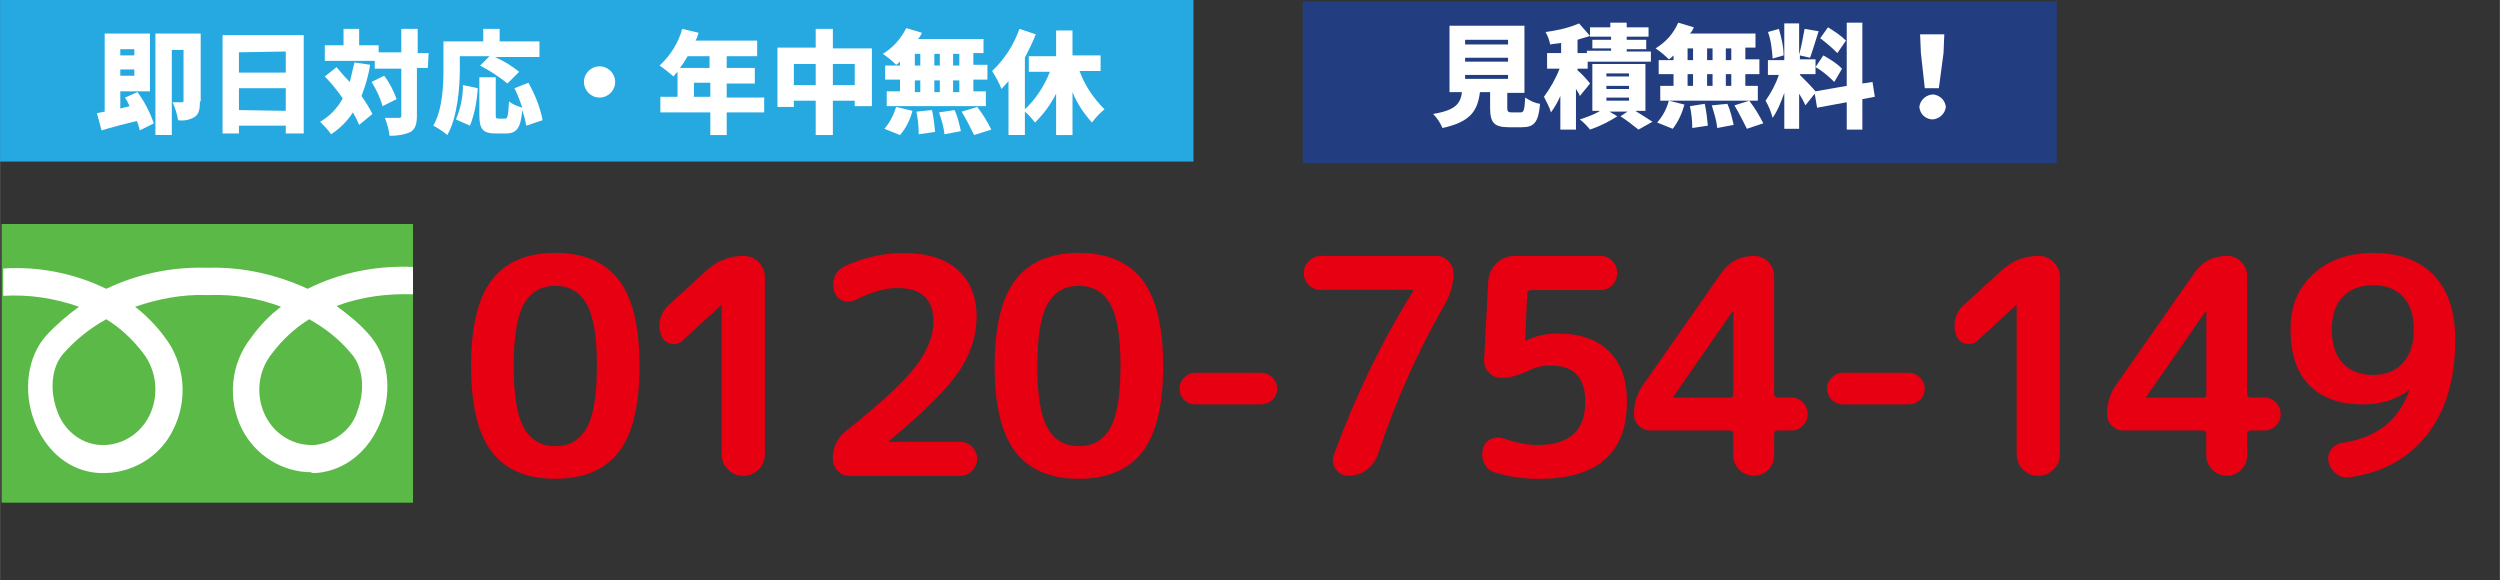 <?xml version="1.0" encoding="UTF-8"?><svg id="_レイヤー_1" xmlns="http://www.w3.org/2000/svg" width="112.98mm" height="26.22mm" viewBox="0 0 320.26 74.33"><rect x="0" y="0" width="320.26" height="74.33" fill="#333333" stroke="none"/><defs><style>.cls-1{fill:#e60012;}.cls-2{fill:#fff;}.cls-3{fill:#223e80;}.cls-4{fill:#5bb947;}.cls-5{fill:#25a9e0;}</style></defs><rect class="cls-3" x="166.89" y=".2" width="96.59" height="20.7"/><path class="cls-2" d="M194.79,14.4c.4,0,.5-.2.6-1.9.6.4,1.2.7,1.9.8-.2,2.4-.8,3-2.3,3h-1.7c-1.9,0-2.4-.6-2.4-2.5v-2h-1.3c-.3,2.3-1.1,3.8-4.8,4.6-.3-.7-.7-1.3-1.2-1.8,3-.5,3.5-1.4,3.7-2.8h-1.6V3.3h9.6v8.6h-2.2v1.9c0,.5.1.6.6.6h1.1,0ZM187.69,5.7h5.5v-.6h-5.5v.6ZM187.69,7.9h5.5v-.5h-5.5v.5ZM187.69,10.1h5.5v-.5h-5.5v.5Z"/><path class="cls-2" d="M202.39,12.3c-.1-.3-.3-.6-.5-.9v5.2h-2v-4.3c-.3.7-.7,1.4-1.2,2.1-.2-.7-.6-1.4-.9-2,.8-1.1,1.5-2.3,2-3.6h-1.6v-2h1.8v-1.3c-.5.1-1,.1-1.4.2-.1-.5-.3-1.1-.6-1.6,1.5-.2,2.9-.5,4.3-1.1l1.4,1.6c-.5.2-1.1.3-1.6.5v1.7h1.2v-.3h3.1v-.3h-2.4v-1.1h2.4v-.4h-2.7v-1.2h2.6v-.6h2.1v.6h2.8v1.2h-2.8v.4h2.5v1.2h-2.5v.3h3.1v1.3h-8.1v.9h-1.3v.2c.5.4,1.4,1.4,1.6,1.7l-1.3,1.6h0ZM209.49,14.2c.8.5,1.6,1,2.2,1.4l-1.8,1c-.5-.4-1.5-1.2-2.3-1.7l.9-.6h-2.3l1,.6c-1.1.7-2.3,1.3-3.5,1.7-.4-.5-.8-.9-1.3-1.3.9-.3,1.8-.6,2.6-1.1h-1v-6h6.8v6h-1.3,0ZM205.79,9.8h2.9v-.4h-2.9v.4ZM205.79,11.4h2.9v-.4h-2.9v.4ZM205.79,12.9h2.9v-.4h-2.9v.4Z"/><path class="cls-2" d="M214.39,7.1c-.2.2-.4.4-.6.5-.5-.5-1.1-1-1.7-1.4,1.3-.8,2.3-1.9,2.9-3.3l2,.6c-.1.3-.3.6-.5.8h8.4v1.8h-1.3v1.5h1.8v1.9h-1.8v1.5h1.6v1.9h-12.5v-1.9h1.7v-1.5h-1.9v-1.8h1.9v-.6h0ZM212.29,15.7c.7-.8,1.2-1.7,1.5-2.8l2,.5c-.3,1.1-.8,2.2-1.5,3.1,0,0-2-.8-2-.8ZM216.19,7.7h.7v-1.5h-.7v1.5ZM216.19,11h.7v-1.5h-.7v1.5ZM218.39,13.3c.2.9.3,1.8.4,2.8l-2,.3c0-.9-.1-1.9-.3-2.8l1.9-.3h0ZM219.39,7.7v-1.5h-.7v1.5h.7ZM218.69,9.5v1.5h.7v-1.5h-.7ZM221.29,13.3c.4.9.6,1.8.8,2.7l-2.1.4c-.1-1-.4-1.9-.7-2.9l2-.2ZM221.79,6.2h-.7v1.5h.7v-1.5ZM221.79,9.5h-.7v1.5h.7v-1.5ZM224.09,12.9c.7.9,1.3,1.9,1.8,2.9l-2.1.7c-.5-1-1-2-1.6-3l1.9-.6h0Z"/><path class="cls-2" d="M238.58,12.7v3.9h-2v-3.5l-3.8.7-.3-1.8-1.2,1.5c-.2-.5-.5-1-.8-1.5v4.5h-1.9v-4.6c-.4,1.1-.8,2.2-1.5,3.2-.2-.8-.5-1.5-.9-2.2.7-1,1.3-2.1,1.7-3.3h-1.4v-1.9h2.1V3h1.9v4c.3-1.1.5-2.2.7-3.3l1.8.3c-.4,1.2-.8,2.6-1.1,3.4l-1.3-.3v.5h2v1.9h-2v.1c.7.7,1.4,1.4,2,2.1l4-.7V2.9h2v7.8l1.3-.2.3,1.9-1.6.3ZM227.09,7.5c-.1-1.2-.2-2.3-.6-3.4l1.4-.4c.3,1.1.6,2.2.6,3.4l-1.4.4ZM233.58,7.1c.9.5,1.7,1,2.4,1.7l-1,1.7c-.7-.7-1.5-1.4-2.4-1.9l1-1.5ZM235.38,6.8c-.7-.7-1.4-1.3-2.2-1.9l1-1.4c.8.5,1.6,1,2.3,1.7l-1.1,1.6Z"/><path class="cls-2" d="M245.88,13.7c.1-.9.9-1.6,1.8-1.6.8.1,1.5.7,1.6,1.6-.1.9-.9,1.6-1.8,1.6-.9-.1-1.5-.7-1.6-1.6ZM246.08,6.8l-.1-2.4h3.1l-.1,2.4-.6,4.5h-1.8l-.5-4.5h0Z"/><rect class="cls-4" x=".2" y="28.7" width="52.7" height="35.7"/><path class="cls-2" d="M39.9,60.5c-3.8,0-7.2-2.2-8.9-5.5-1.9-3.8-1.5-8.4,1.2-11.8,1.1-1.5,2.3-2.8,3.8-3.9-2.9-1.1-6-1.6-9.1-1.5h-.5c-3.1-.1-6.2.5-9.1,1.5,1.4,1.1,2.7,2.4,3.8,3.9,2.6,3.4,3,8,1.1,11.8-1.7,3.6-5.5,5.8-9.5,5.6-3.7-.2-6.8-2.7-8.3-6.6s-.9-8.3,1.5-11c1.3-1.4,2.7-2.6,4.2-3.7-3.1-1.1-6.4-1.6-9.7-1.4v-3.5c4.5-.3,9.1.6,13.2,2.6,4-1.9,8.3-2.8,12.7-2.7h.5c4.4-.1,8.7.9,12.6,2.7,4.2-2.1,8.8-3,13.5-2.8v3.5c-3.3-.1-6.6.3-9.8,1.5,1.5,1.1,3,2.3,4.2,3.7,2.4,2.7,3,7.1,1.5,11s-4.6,6.4-8.3,6.7h-.6v-.1ZM39.6,40.9c-1.8,1.1-3.4,2.6-4.7,4.3-1.9,2.3-2.2,5.5-.9,8.1,1.2,2.4,3.7,3.9,6.4,3.7,2.5-.3,4.7-2,5.4-4.4,1-2.7.7-5.7-.9-7.4-1.4-1.7-3.3-3.2-5.3-4.3ZM13.6,40.9c-2,1.1-3.9,2.6-5.4,4.3-1.6,1.7-1.9,4.7-.9,7.4.8,2.4,2.9,4.2,5.4,4.4,2.7.2,5.2-1.3,6.4-3.7,1.3-2.6,1-5.8-.8-8.1-1.3-1.7-2.9-3.2-4.7-4.3h0Z"/><rect class="cls-5" width="152.89" height="20.7"/><path class="cls-2" d="M17.6,11.8c.9,1.2,1.6,2.6,2.1,4l-1.8.9c-.1-.4-.2-.8-.4-1.2-1.6.4-3.2.8-4.5,1.2l-.6-2.2,1-.2V4.3h5.8v7.4h-3.8v2.2l1.2-.3c-.2-.4-.4-.8-.6-1.1l1.6-.7ZM15.4,6.3v.8h1.8v-.8h-1.8ZM17.2,9.8v-.9h-1.8v.8h1.8v.1ZM25.6,13c0,1-.1,1.6-.7,2-.7.4-1.4.5-2.1.4-.1-.8-.4-1.6-.7-2.3h1.2c.2,0,.2-.1.2-.2v-6.5h-1.5v10.9h-2.1V4.3h5.8v8.7h-.1Z"/><path class="cls-2" d="M38.9,4.5v12.6h-2.3v-1h-6v1h-2.1V4.5h10.4ZM30.6,6.7v2.6h6v-2.7l-6,.1ZM36.6,14.2v-2.9h-6v2.8l6,.1Z"/><path class="cls-2" d="M47.4,8.3c-.2,1.4-.6,2.7-1.1,4,.5.7,1,1.5,1.4,2.3l-1.7,1.4c-.2-.5-.5-1.1-.8-1.6-.7,1.1-1.7,2.1-2.8,2.8-.4-.6-.9-1.1-1.4-1.6,1.2-.7,2.2-1.7,2.9-3-.7-1-1.5-2-2.3-2.8l1.5-1.2c.5.6,1.1,1.3,1.7,1.9.2-.8.4-1.7.6-2.5,0,0,2,.3,2,.3ZM54.8,8.7h-1.4v6.1c0,1.1-.2,1.7-.8,2.1-.9.4-1.8.5-2.7.5-.1-.8-.3-1.5-.6-2.3h1.8c.3,0,.3-.1.3-.3v-6h-3.4v-1h-6.4v-2h2.4v-2.1h2v2.1h2.5v.9h2.9v-3h2.1v3.1h1.4l-.1,1.9ZM49.2,9.7c.7.9,1.2,1.9,1.6,3l-1.8.9c-.3-1.1-.8-2.1-1.4-3.1l1.6-.8Z"/><path class="cls-2" d="M58.9,8.8c0,2.4-.3,6.2-1.6,8.5-.6-.5-1.2-.9-1.8-1.2,1.2-2.1,1.3-5.2,1.3-7.3v-3.5h5.1v-1.6h2.1v1.6h5.1v2h-5.7c1.1.5,2.1,1.1,3.1,1.9l-1.5,1.5c-1.1-.9-2.2-1.6-3.5-2.3l1.2-1.2h-3.8v1.6ZM58.4,15.3c.6-1.4.9-2.9.9-4.4l1.9.4c-.1,1.6-.4,3.3-1,4.8,0,0-1.8-.8-1.8-.8ZM67.4,16.1c-.1-.7-.3-1.4-.5-2-.2,2.3-.7,3-2.1,3h-1.3c-1.7,0-2.1-.6-2.1-2.4v-4.8h2.1v4.7c0,.5,0,.6.4.6h.8c.3,0,.4-.3.5-2.2.5.4,1.1.6,1.7.8-.3-.9-.6-1.7-1-2.5l1.8-.7c.8,1.5,1.5,3.1,1.8,4.8,0,0-2.1.7-2.1.7Z"/><path class="cls-2" d="M76.8,8.5c1.1,0,2,.9,2,2s-.9,2-2,2-2-.9-2-2,.9-2,2-2Z"/><path class="cls-2" d="M97.89,14.4h-4.8v2.9h-2.1v-2.9h-6.4v-2h2.2v-3.2c-.2.2-.4.4-.5.6-.6-.5-1.2-1-1.8-1.4,1.4-1.3,2.4-2.9,2.9-4.7l2.1.5c-.1.3-.2.7-.4,1h7.9v2h-3.9v1.5h3.6v2h-3.6v1.8h4.8v1.9ZM88.09,7.2c-.3.5-.6,1-1,1.5h3.8v-1.5h-2.8ZM90.99,12.4v-1.8h-2.1v1.8h2.1Z"/><path class="cls-2" d="M111.69,6.1v7.5h-2.2v-.7h-2.8v4.4h-2.2v-4.4h-2.8v.8h-2.1v-7.6h4.9v-2.4h2.2v2.5h5v-.1ZM104.49,10.9v-2.7h-2.8v2.7h2.8ZM109.49,10.9v-2.7h-2.8v2.7h2.8Z"/><path class="cls-2" d="M115.39,7.8c-.2.2-.4.4-.6.5-.5-.5-1.1-1-1.7-1.4,1.3-.8,2.3-1.9,3-3.3l2,.6c-.1.3-.3.6-.5.8h8.4v1.8h-1.3v1.5h1.8v1.9h-1.8v1.5h1.6v1.9h-12.7v-1.9h1.7v-1.5h-1.9v-1.8h1.9v-.6h.1ZM113.29,16.5c.7-.8,1.2-1.8,1.5-2.8l2.1.5c-.3,1.1-.8,2.2-1.6,3.1l-2-.8ZM117.19,8.4h.7v-1.5h-.7v1.5ZM117.19,11.8h.7v-1.5h-.7v1.5ZM119.39,14.1c.2.9.3,1.8.4,2.8l-2.1.3c0-1-.1-1.9-.3-2.9l2-.2ZM120.39,8.4v-1.5h-.7v1.5h.7ZM119.69,10.3v1.5h.7v-1.5h-.7ZM122.29,14.1c.4.9.6,1.8.8,2.7l-2.1.4c-.1-1-.4-1.9-.7-2.8,0,0,2-.3,2-.3ZM122.89,6.9h-.8v1.5h.8v-1.5ZM122.89,10.3h-.8v1.5h.8v-1.5ZM125.19,13.7c.7.9,1.3,1.9,1.8,2.9l-2.2.7c-.5-1-1-2-1.6-3,0,0,2-.6,2-.6Z"/><path class="cls-2" d="M138.29,9.1c.7,1.9,1.8,3.5,3.2,4.9-.6.5-1.1,1-1.6,1.7-1-1.1-1.9-2.4-2.5-3.9v5.5h-2.1v-5.3c-.7,1.4-1.6,2.6-2.7,3.7-.4-.5-.8-1-1.3-1.4v3h-2.1v-6.9c-.3.3-.6.7-.9,1-.3-.8-.7-1.5-1.2-2.3,1.6-1.5,2.8-3.4,3.5-5.4l2.1.7c-.4,1-.9,2-1.4,3v6.6c1.4-1.3,2.5-3,3.2-4.8h-2.7v-2h3.5v-3.3h2.1v3.2h3.6v2h-2.7Z"/><path class="cls-1" d="M79.25,57.91c-1.78,2.29-4.49,3.43-8.12,3.43s-6.33-1.14-8.12-3.43c-1.78-2.29-2.67-5.96-2.67-11.02s.89-8.74,2.67-11.04c1.78-2.3,4.49-3.45,8.12-3.45s6.33,1.15,8.12,3.45c1.78,2.3,2.67,5.98,2.67,11.04s-.89,8.73-2.67,11.02ZM75.14,38.94c-.88-1.54-2.22-2.32-4.01-2.32s-3.13.77-4.01,2.32c-.88,1.54-1.32,4.19-1.32,7.95s.44,6.4,1.32,7.95c.88,1.54,2.22,2.32,4.01,2.32s3.13-.77,4.01-2.32c.88-1.54,1.32-4.19,1.32-7.95s-.44-6.4-1.32-7.95Z"/><path class="cls-1" d="M87.45,43.63c-.43.4-.94.53-1.53.4-.59-.14-.99-.47-1.19-1-.28-.68-.33-1.38-.17-2.09.16-.72.52-1.32,1.07-1.83l4.82-4.41c1.36-1.26,2.95-1.9,4.78-1.92.78,0,1.43.27,1.96.81.53.54.79,1.2.79,1.98v22.6c0,.78-.27,1.44-.81,1.98s-1.19.81-1.96.81-1.42-.27-1.96-.81c-.54-.54-.81-1.2-.81-1.98v-19.06l-.04-.04-.04.04-4.93,4.52Z"/><path class="cls-1" d="M125.1,40.62c0,2.41-.76,4.74-2.28,6.99-1.52,2.25-4.49,5.2-8.91,8.87l-.08.08s.01.04.04.04h9.12c.6,0,1.12.21,1.54.64.43.43.64.94.64,1.53s-.21,1.11-.64,1.54c-.43.44-.94.66-1.54.66h-14.16c-.6,0-1.11-.22-1.53-.66-.41-.44-.62-.95-.62-1.53,0-1.46.55-2.64,1.66-3.54,4.44-3.54,7.43-6.3,8.95-8.29,1.52-1.98,2.28-3.9,2.28-5.76,0-2.86-1.53-4.29-4.6-4.29-1.56,0-3.37.51-5.42,1.54-.5.25-1.03.28-1.58.08s-.92-.58-1.09-1.13c-.2-.65-.19-1.28.02-1.88.21-.6.62-1.05,1.22-1.36,2.46-1.15,5.01-1.73,7.65-1.73,3.01,0,5.32.72,6.93,2.17,1.61,1.44,2.41,3.46,2.41,6.05Z"/><path class="cls-1" d="M146.33,57.91c-1.78,2.29-4.49,3.43-8.12,3.43s-6.33-1.14-8.12-3.43c-1.78-2.29-2.67-5.96-2.67-11.02s.89-8.74,2.67-11.04c1.78-2.3,4.49-3.45,8.12-3.45s6.33,1.15,8.12,3.45c1.78,2.3,2.67,5.98,2.67,11.04s-.89,8.73-2.67,11.02ZM142.22,38.94c-.88-1.54-2.22-2.32-4.01-2.32s-3.13.77-4.01,2.32c-.88,1.54-1.32,4.19-1.32,7.95s.44,6.4,1.32,7.95c.88,1.54,2.22,2.32,4.01,2.32s3.13-.77,4.01-2.32c.88-1.54,1.32-4.19,1.32-7.95s-.44-6.4-1.32-7.95Z"/><path class="cls-1" d="M153.17,51.81c-.58,0-1.07-.19-1.47-.58-.4-.39-.6-.87-.6-1.43s.21-1.05.62-1.45c.41-.4.9-.6,1.45-.6h8.33c.58,0,1.07.2,1.49.6.41.4.62.88.62,1.45s-.21,1.04-.62,1.43c-.41.39-.91.58-1.49.58h-8.33Z"/><path class="cls-1" d="M169.2,37.15c-.6,0-1.12-.21-1.54-.64-.43-.43-.64-.94-.64-1.53s.22-1.1.66-1.54c.44-.44.95-.66,1.53-.66h14.77c.6,0,1.12.22,1.56.66.44.44.66.96.66,1.56,0,1.36-.38,2.7-1.13,4.03-3.39,5.85-6.24,12.24-8.55,19.17-.28.83-.76,1.49-1.45,2-.69.5-1.46.75-2.32.75-.7,0-1.25-.28-1.64-.85s-.47-1.17-.24-1.83c2.79-7.61,6.18-14.6,10.17-20.98v-.08c0-.05-.03-.08-.08-.08h-11.75Z"/><path class="cls-1" d="M196.98,57.01c4.09,0,6.13-1.86,6.1-5.58,0-3.06-1.47-4.6-4.41-4.6-.78,0-1.48.11-2.11.34-.15.05-.41.16-.79.34s-.67.3-.89.38c-.21.08-.48.16-.81.26-.33.1-.63.17-.9.21s-.55.06-.83.06c-.63,0-1.16-.23-1.6-.68-.44-.45-.65-.99-.62-1.62l.53-10.02c.05-.93.4-1.71,1.05-2.35.65-.64,1.44-.96,2.37-.96h10.96c.63,0,1.14.22,1.54.66.4.44.6.96.6,1.54s-.21,1.1-.62,1.53c-.41.43-.92.64-1.53.64h-8.93c-.1,0-.2.04-.3.13s-.15.19-.15.32l-.26,6.03s.01.04.04.04.05-.01.08-.04c1.28-.63,2.66-.93,4.14-.9,2.79,0,4.95.75,6.48,2.26,1.53,1.51,2.3,3.65,2.3,6.44,0,6.6-3.77,9.91-11.3,9.91-2.01,0-3.89-.28-5.65-.83-.6-.17-1.04-.56-1.32-1.17-.28-.6-.34-1.22-.19-1.85.15-.58.49-.99,1.02-1.24.53-.25,1.08-.28,1.66-.08,1.61.55,3.05.83,4.33.83Z"/><path class="cls-1" d="M211.47,55.16c-.58,0-1.08-.2-1.51-.6-.43-.4-.64-.9-.64-1.51,0-1.43.42-2.71,1.24-3.84l9.98-14.28c.98-1.41,2.36-2.12,4.14-2.15.73,0,1.34.26,1.85.77.5.52.75,1.14.75,1.86v15.03c0,.3.15.46.45.49h1.73c.6,0,1.1.21,1.51.62.4.41.6.92.6,1.51s-.21,1.09-.62,1.49c-.41.4-.91.6-1.49.6h-1.73c-.28,0-.43.15-.45.45v2.71c0,.73-.25,1.35-.75,1.86-.5.52-1.12.77-1.85.77s-1.35-.26-1.87-.77c-.51-.51-.77-1.14-.77-1.86v-2.71c0-.28-.14-.43-.41-.45h-10.17ZM214.37,50.83s0,.04-.02.04-.02.01-.02.04.01.04.04.04h7.27c.28,0,.41-.16.41-.49v-10.55s-.01-.04-.04-.04h-.04l-7.61,10.96Z"/><path class="cls-1" d="M236.13,51.81c-.58,0-1.07-.19-1.47-.58-.4-.39-.6-.87-.6-1.43s.21-1.05.62-1.45.9-.6,1.45-.6h8.33c.58,0,1.07.2,1.49.6.41.4.62.88.62,1.45s-.21,1.04-.62,1.43c-.42.39-.91.58-1.49.58h-8.33Z"/><path class="cls-1" d="M253.36,43.63c-.43.4-.94.53-1.53.4-.59-.14-.99-.47-1.19-1-.28-.68-.33-1.38-.17-2.09.16-.72.52-1.32,1.07-1.83l4.82-4.41c1.36-1.26,2.95-1.9,4.78-1.92.78,0,1.43.27,1.96.81.53.54.79,1.2.79,1.98v22.6c0,.78-.27,1.44-.81,1.98s-1.19.81-1.96.81-1.42-.27-1.96-.81c-.54-.54-.81-1.2-.81-1.98v-19.06l-.04-.04-.04.04-4.93,4.52Z"/><path class="cls-1" d="M272.07,55.16c-.58,0-1.08-.2-1.51-.6-.43-.4-.64-.9-.64-1.51,0-1.43.42-2.71,1.24-3.84l9.98-14.28c.98-1.41,2.36-2.12,4.14-2.15.73,0,1.34.26,1.85.77.5.52.75,1.14.75,1.86v15.03c0,.3.15.46.45.49h1.73c.6,0,1.1.21,1.51.62.4.41.6.92.6,1.51s-.21,1.09-.62,1.49c-.41.4-.91.6-1.49.6h-1.73c-.28,0-.43.15-.45.45v2.71c0,.73-.25,1.35-.75,1.86-.5.52-1.12.77-1.85.77s-1.35-.26-1.87-.77c-.51-.51-.77-1.14-.77-1.86v-2.71c0-.28-.14-.43-.41-.45h-10.17ZM274.97,50.83s0,.04-.02.04-.02.01-.02.04.01.04.04.04h7.27c.28,0,.41-.16.41-.49v-10.55s-.01-.04-.04-.04h-.04l-7.61,10.96Z"/><path class="cls-1" d="M302.71,51.81c-2.96,0-5.25-.82-6.86-2.45-1.61-1.63-2.41-4-2.41-7.12s.97-5.34,2.92-7.14c1.95-1.8,4.5-2.69,7.67-2.69,3.34,0,5.93.95,7.76,2.86,1.83,1.91,2.75,4.66,2.75,8.25,0,5.02-1.19,9.07-3.58,12.13-2.39,3.06-5.7,4.9-9.94,5.5-.63.1-1.21-.05-1.73-.45s-.85-.92-.98-1.54c-.13-.58-.02-1.1.32-1.56s.8-.75,1.38-.85c2.24-.35,4.05-1.06,5.44-2.13,1.39-1.07,2.45-2.57,3.18-4.5v-.08h-.08c-1.66,1.18-3.6,1.77-5.84,1.77ZM304.03,36.55c-1.68,0-2.99.5-3.92,1.49-.93.99-1.39,2.39-1.39,4.2s.47,3.29,1.41,4.29c.94,1,2.24,1.51,3.9,1.51s2.84-.51,3.79-1.53c.94-1.02,1.41-2.44,1.41-4.26s-.45-3.23-1.36-4.22-2.18-1.49-3.84-1.49Z"/></svg>